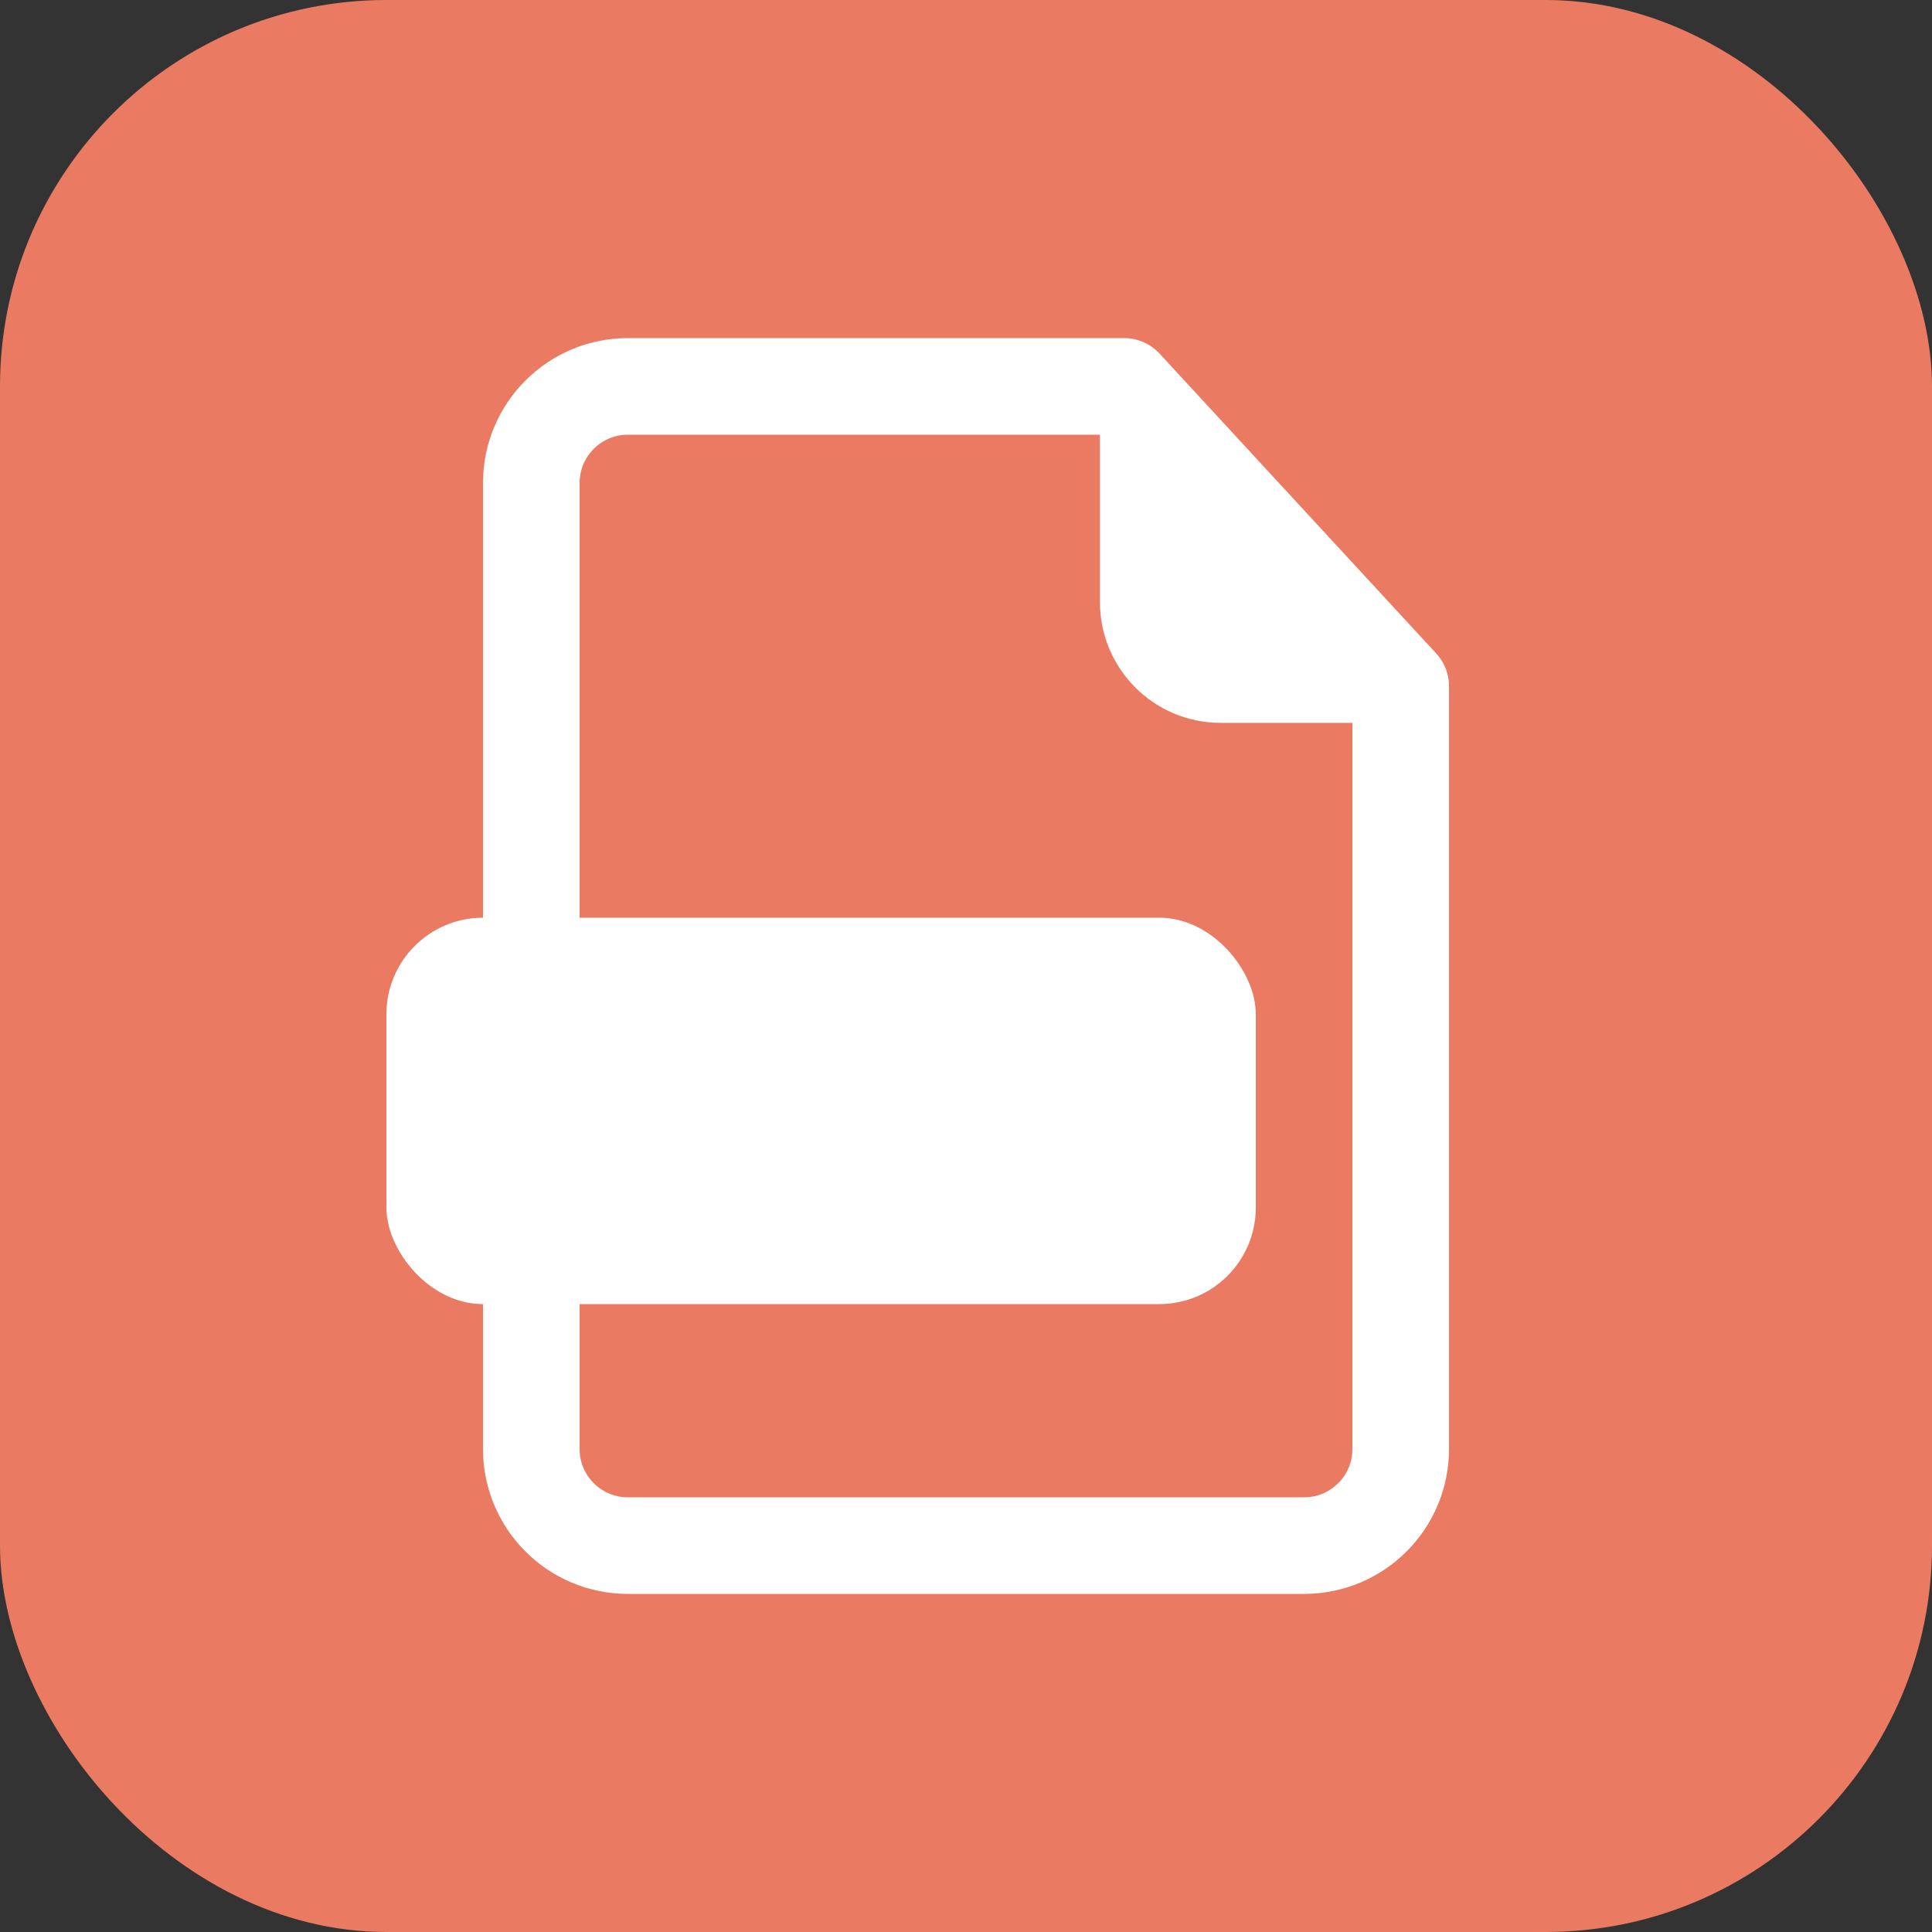 <svg width="40" height="40" viewBox="0 0 40 40" fill="none" xmlns="http://www.w3.org/2000/svg">
<rect x="0" y="0" width="40" height="40" fill="#333333" stroke="none"/>
<g id="On cards">
<rect width="40" height="40" rx="8" fill="#EA7B62"/>
<path id="Vector 276" d="M27 32H13C11.895 32 11 31.105 11 30V28.973V10C11 8.895 11.895 8 13 8H23.273L29 14.207V30C29 31.105 28.105 32 27 32Z" stroke="white" stroke-width="2" stroke-linecap="round" stroke-linejoin="round"/>
<path id="Vector 277" d="M23.273 8L29 14.466H25.273C24.168 14.466 23.273 13.57 23.273 12.466V8Z" fill="white" stroke="white" stroke-linejoin="round"/>
<rect id="Rectangle 39893" x="8" y="19" width="18" height="8" rx="2" fill="white"/>
</g>
</svg>
